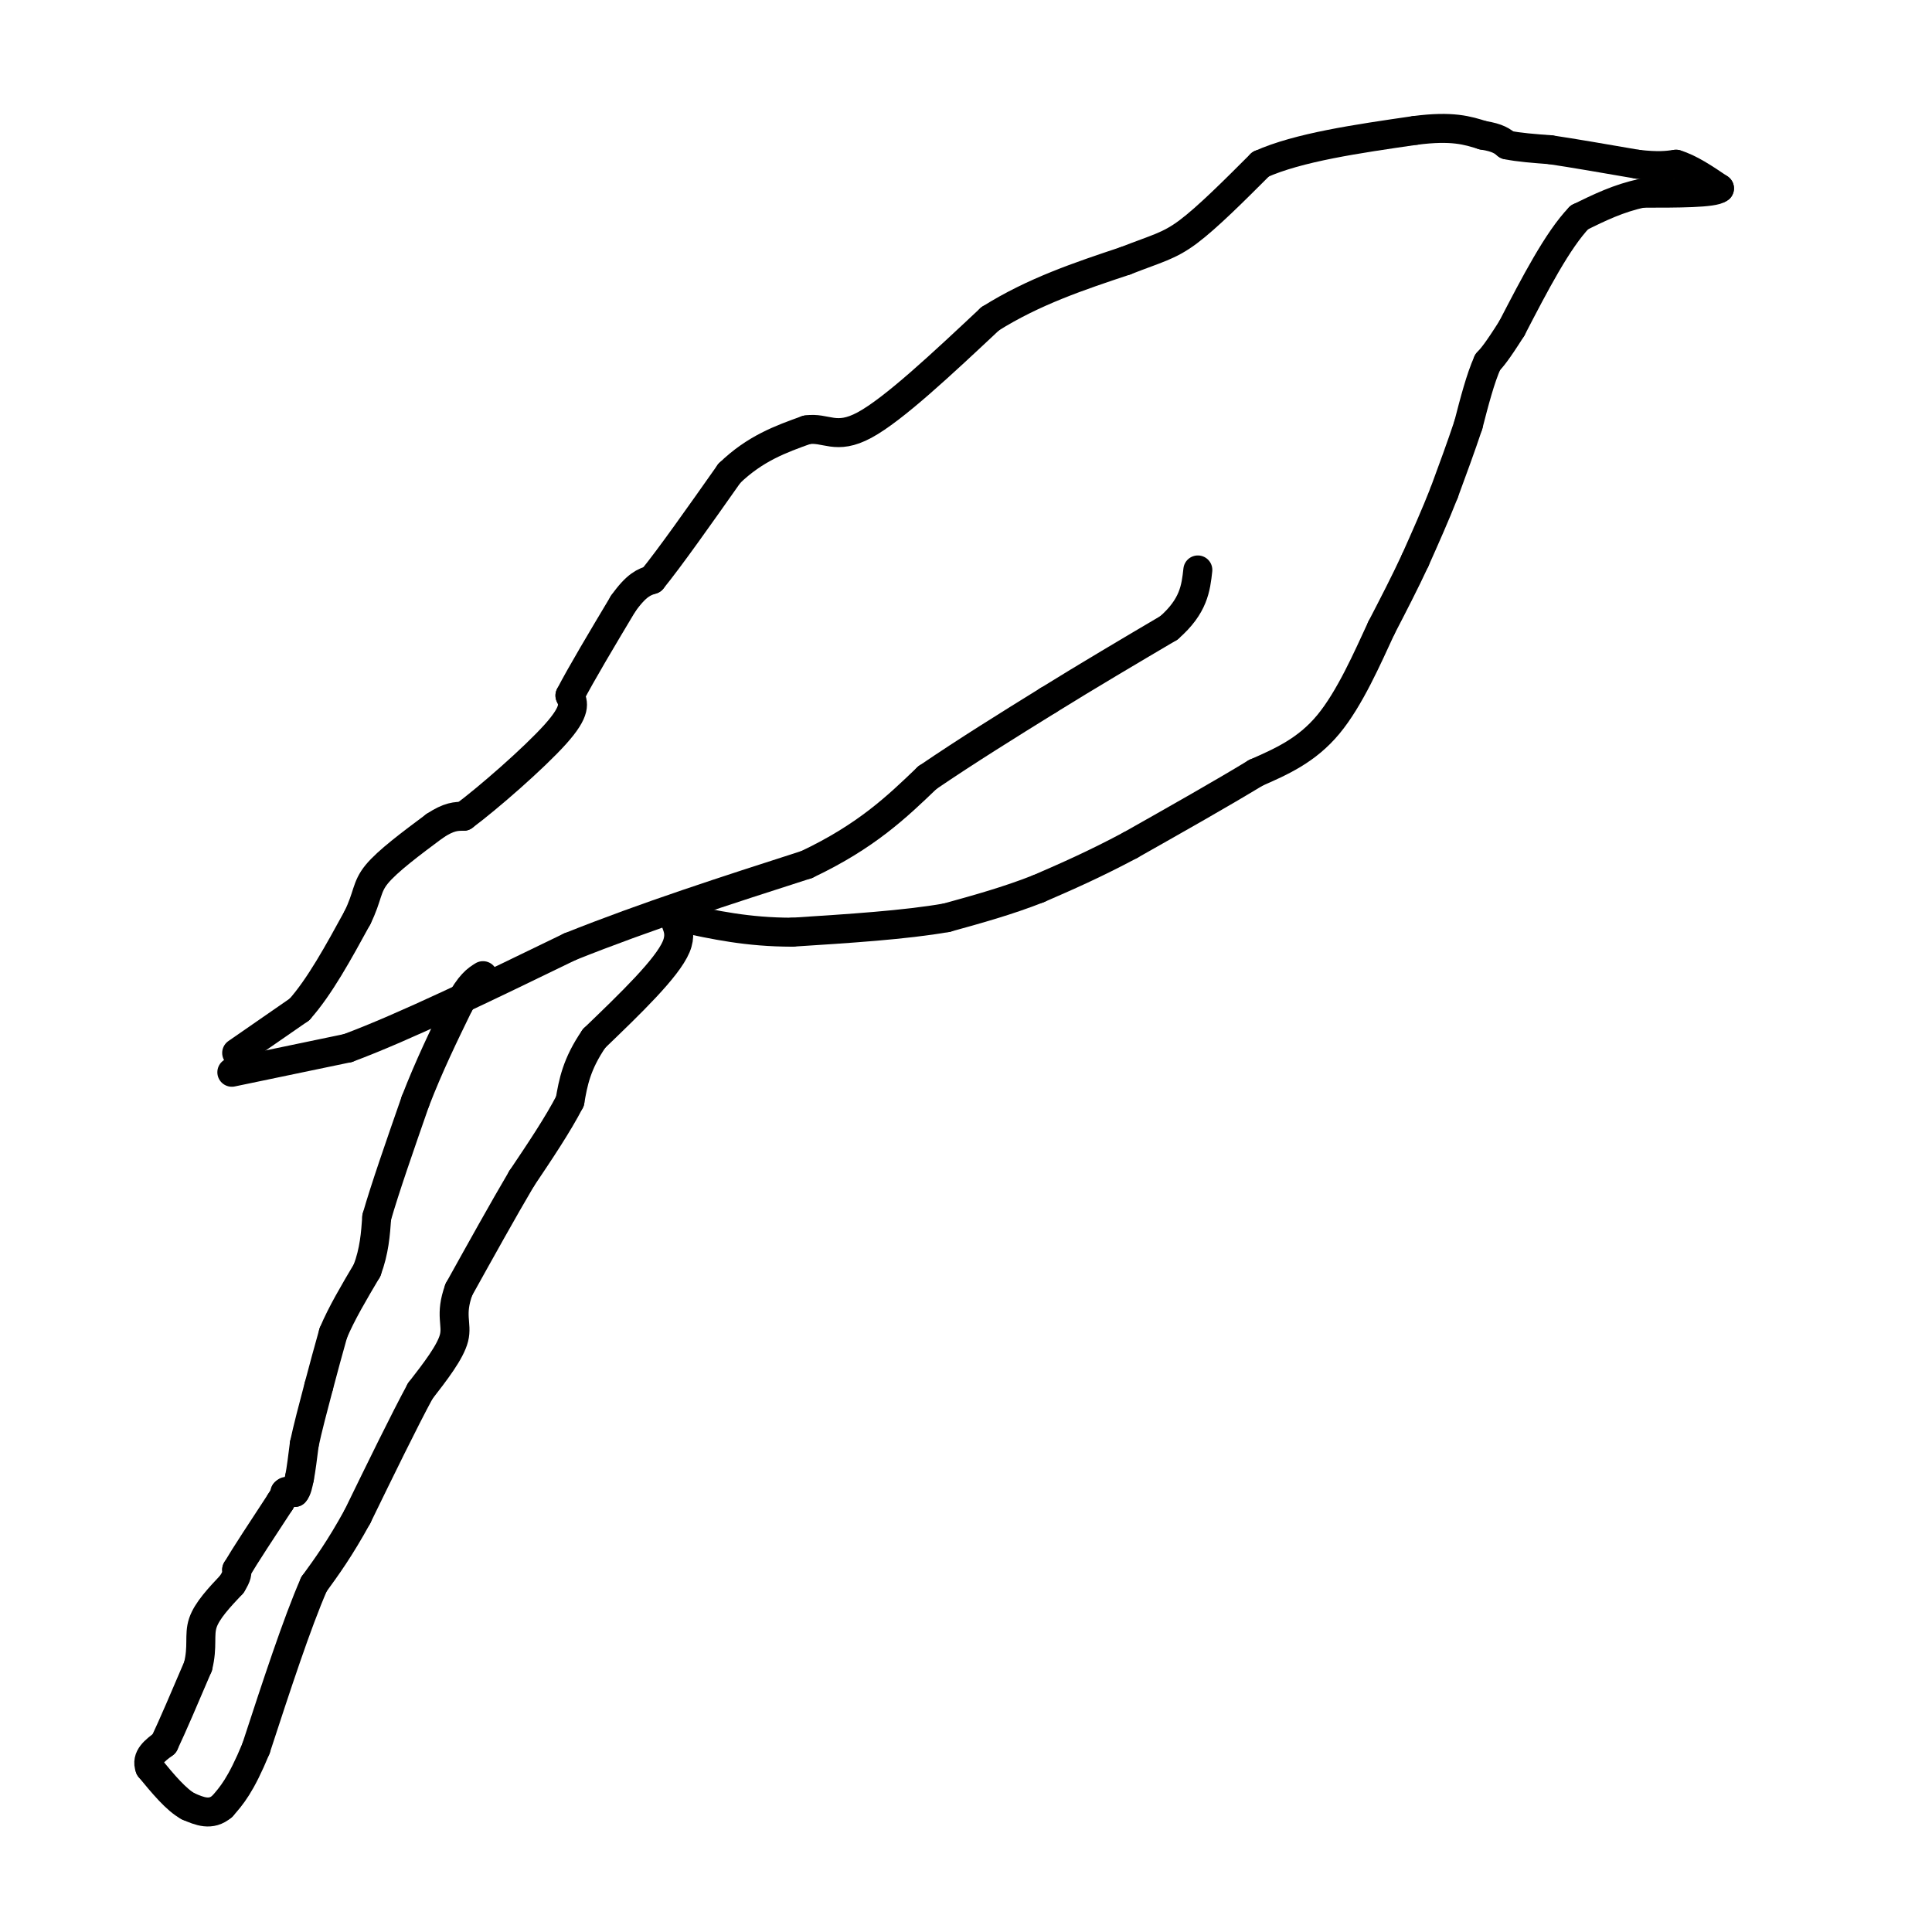 <svg viewBox='0 0 400 400' version='1.1' xmlns='http://www.w3.org/2000/svg' xmlns:xlink='http://www.w3.org/1999/xlink'><g fill='none' stroke='#000000' stroke-width='6' stroke-linecap='round' stroke-linejoin='round'><path d='M49,218c0.000,0.000 13.000,-9.000 13,-9'/><path d='M62,209c4.167,-4.667 8.083,-11.833 12,-19'/><path d='M74,190c2.222,-4.511 1.778,-6.289 4,-9c2.222,-2.711 7.111,-6.356 12,-10'/><path d='M90,171c3.000,-2.000 4.500,-2.000 6,-2'/><path d='M96,169c5.022,-3.733 14.578,-12.067 19,-17c4.422,-4.933 3.711,-6.467 3,-8'/><path d='M118,144c2.333,-4.500 6.667,-11.750 11,-19'/><path d='M129,125c2.833,-4.000 4.417,-4.500 6,-5'/><path d='M135,120c3.667,-4.500 9.833,-13.250 16,-22'/><path d='M151,98c5.333,-5.167 10.667,-7.083 16,-9'/><path d='M167,89c4.000,-0.644 6.000,2.244 12,-1c6.000,-3.244 16.000,-12.622 26,-22'/><path d='M205,66c9.000,-5.667 18.500,-8.833 28,-12'/><path d='M233,54c6.578,-2.578 9.022,-3.022 13,-6c3.978,-2.978 9.489,-8.489 15,-14'/><path d='M261,34c7.833,-3.500 19.917,-5.250 32,-7'/><path d='M293,27c7.667,-1.000 10.833,0.000 14,1'/><path d='M307,28c3.167,0.500 4.083,1.250 5,2'/><path d='M312,30c2.333,0.500 5.667,0.750 9,1'/><path d='M321,31c4.500,0.667 11.250,1.833 18,3'/><path d='M339,34c4.333,0.500 6.167,0.250 8,0'/><path d='M347,34c2.833,0.833 5.917,2.917 9,5'/><path d='M356,39c-1.167,1.000 -8.583,1.000 -16,1'/><path d='M340,40c-4.833,1.000 -8.917,3.000 -13,5'/><path d='M327,45c-4.500,4.667 -9.250,13.833 -14,23'/><path d='M313,68c-3.167,5.000 -4.083,6.000 -5,7'/><path d='M308,75c-1.500,3.333 -2.750,8.167 -4,13'/><path d='M304,88c-1.500,4.500 -3.250,9.250 -5,14'/><path d='M299,102c-1.833,4.667 -3.917,9.333 -6,14'/><path d='M293,116c-2.167,4.667 -4.583,9.333 -7,14'/><path d='M286,130c-2.867,6.178 -6.533,14.622 -11,20c-4.467,5.378 -9.733,7.689 -15,10'/><path d='M260,160c-6.833,4.167 -16.417,9.583 -26,15'/><path d='M234,175c-7.500,4.000 -13.250,6.500 -19,9'/><path d='M215,184c-6.333,2.500 -12.667,4.250 -19,6'/><path d='M196,190c-8.500,1.500 -20.250,2.250 -32,3'/><path d='M164,193c-9.167,0.000 -16.083,-1.500 -23,-3'/><path d='M141,190c-3.044,0.022 0.844,1.578 -1,6c-1.844,4.422 -9.422,11.711 -17,19'/><path d='M123,215c-3.667,5.333 -4.333,9.167 -5,13'/><path d='M118,228c-2.500,4.833 -6.250,10.417 -10,16'/><path d='M108,244c-3.833,6.500 -8.417,14.750 -13,23'/><path d='M95,267c-1.933,5.311 -0.267,7.089 -1,10c-0.733,2.911 -3.867,6.956 -7,11'/><path d='M87,288c-3.333,6.167 -8.167,16.083 -13,26'/><path d='M74,314c-3.667,6.667 -6.333,10.333 -9,14'/><path d='M65,328c-3.500,8.000 -7.750,21.000 -12,34'/><path d='M53,362c-3.167,7.667 -5.083,9.833 -7,12'/><path d='M46,374c-2.333,2.000 -4.667,1.000 -7,0'/><path d='M39,374c-2.500,-1.333 -5.250,-4.667 -8,-8'/><path d='M31,366c-0.833,-2.167 1.083,-3.583 3,-5'/><path d='M34,361c1.667,-3.500 4.333,-9.750 7,-16'/><path d='M41,345c1.044,-4.133 0.156,-6.467 1,-9c0.844,-2.533 3.422,-5.267 6,-8'/><path d='M48,328c1.167,-1.833 1.083,-2.417 1,-3'/><path d='M49,325c1.667,-2.833 5.333,-8.417 9,-14'/><path d='M58,311c1.667,-2.667 1.333,-2.333 1,-2'/><path d='M59,309c0.500,-0.333 1.250,-0.167 2,0'/><path d='M61,309c0.500,-0.500 0.750,-1.750 1,-3'/><path d='M62,306c0.333,-1.667 0.667,-4.333 1,-7'/><path d='M63,299c0.667,-3.167 1.833,-7.583 3,-12'/><path d='M66,287c1.000,-3.833 2.000,-7.417 3,-11'/><path d='M69,276c1.667,-4.000 4.333,-8.500 7,-13'/><path d='M76,263c1.500,-4.000 1.750,-7.500 2,-11'/><path d='M78,252c1.667,-5.833 4.833,-14.917 8,-24'/><path d='M86,228c2.833,-7.333 5.917,-13.667 9,-20'/><path d='M95,208c2.333,-4.333 3.667,-5.167 5,-6'/><path d='M48,222c0.000,0.000 24.000,-5.000 24,-5'/><path d='M72,217c11.667,-4.333 28.833,-12.667 46,-21'/><path d='M118,196c15.833,-6.333 32.417,-11.667 49,-17'/><path d='M167,179c12.333,-5.833 18.667,-11.917 25,-18'/><path d='M192,161c8.333,-5.667 16.667,-10.833 25,-16'/><path d='M217,145c8.333,-5.167 16.667,-10.083 25,-15'/><path d='M242,130c5.167,-4.500 5.583,-8.250 6,-12'/></g>
</svg>